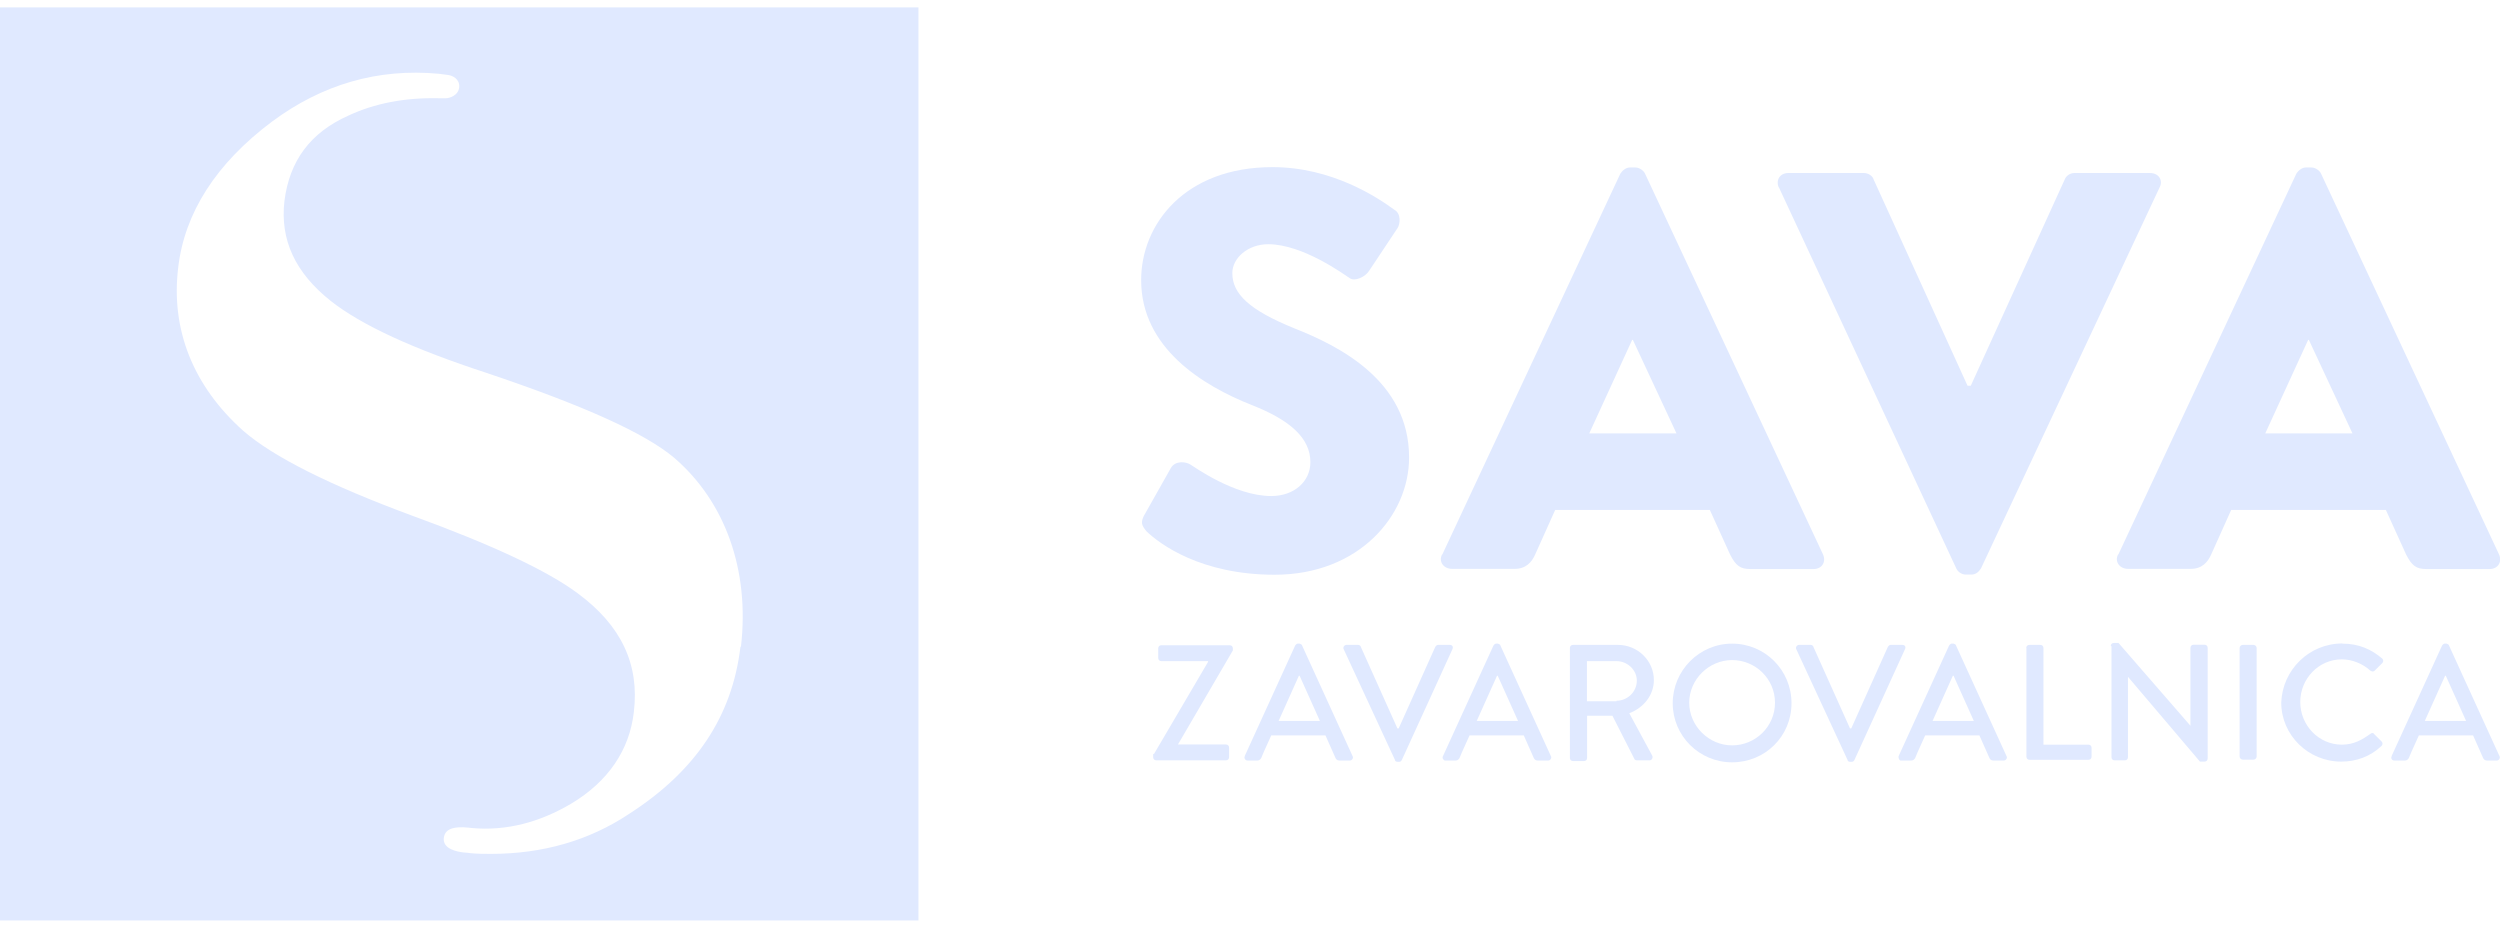 <svg width="115" height="43" viewBox="0 0 115 43" fill="none" xmlns="http://www.w3.org/2000/svg">
<g clip-path="url(#clip0_49_33889)">
<path d="M0 0.34V42.34H42.249V0.34H0ZM34.06 29.755C33.68 32.957 31.996 35.469 28.95 37.431C27.093 38.671 24.947 39.278 22.594 39.278C22.272 39.278 21.958 39.278 21.636 39.245C21.636 39.245 21.405 39.212 21.314 39.212C21.05 39.18 20.357 39.065 20.415 38.547C20.472 38.03 21.083 38.055 21.314 38.055C21.43 38.055 21.694 38.088 21.694 38.088C23.287 38.236 24.831 37.825 26.284 36.963C27.968 35.953 28.958 34.508 29.157 32.752C29.421 30.56 28.579 28.77 26.573 27.292C25.178 26.25 22.594 25.043 18.937 23.713C15.189 22.325 12.581 21.028 11.185 19.813C8.891 17.761 7.85 15.167 8.197 12.31C8.486 9.798 9.939 7.515 12.523 5.586C14.818 3.887 17.369 3.132 20.192 3.394C20.192 3.394 20.456 3.427 20.629 3.452C20.802 3.476 21.149 3.624 21.125 4.002C21.091 4.404 20.662 4.519 20.514 4.519H20.167C18.631 4.486 17.236 4.749 16.015 5.323C14.273 6.103 13.315 7.4 13.084 9.248C12.878 11.037 13.579 12.54 15.206 13.837C16.625 14.961 19.036 16.061 22.379 17.153C26.853 18.656 29.668 19.928 31.006 21.053C33.358 23.073 34.489 26.217 34.085 29.739L34.06 29.755Z" fill="#E0E9FF"/>
<path d="M52.642 23.688L53.864 21.521C54.07 21.176 54.557 21.233 54.764 21.373C54.879 21.431 56.769 22.818 58.478 22.818C59.527 22.818 60.278 22.153 60.278 21.258C60.278 20.158 59.345 19.321 57.578 18.631C55.316 17.736 52.493 16.004 52.493 12.884C52.493 10.315 54.499 7.688 58.536 7.688C61.268 7.688 63.357 9.075 64.141 9.65C64.463 9.822 64.405 10.315 64.29 10.487L62.985 12.449C62.812 12.737 62.317 12.966 62.086 12.794C61.855 12.646 59.939 11.234 58.338 11.234C57.405 11.234 56.687 11.867 56.687 12.564C56.687 13.517 57.471 14.264 59.535 15.101C61.566 15.906 64.818 17.498 64.818 21.045C64.818 23.729 62.498 26.438 58.635 26.438C55.234 26.438 53.352 25.026 52.741 24.444C52.51 24.156 52.452 24.041 52.65 23.664L52.642 23.688Z" fill="#E0E9FF"/>
<path d="M77.118 19.936L75.112 15.635H75.079L73.106 19.936H77.11H77.118ZM66.345 25.511L74.534 7.992C74.625 7.844 74.798 7.704 74.972 7.704H75.236C75.409 7.704 75.615 7.852 75.673 7.992L83.862 25.511C84.011 25.855 83.804 26.176 83.425 26.176H80.519C80.057 26.176 79.85 26.028 79.586 25.511L78.653 23.458H71.538L70.605 25.535C70.456 25.855 70.2 26.168 69.672 26.168H66.799C66.395 26.168 66.164 25.823 66.337 25.503L66.345 25.511Z" fill="#E0E9FF"/>
<path d="M81.823 8.624C81.675 8.279 81.881 7.959 82.261 7.959H85.744C85.951 7.959 86.149 8.107 86.182 8.246L90.507 17.744H90.656L94.982 8.246C95.04 8.098 95.213 7.959 95.419 7.959H98.903C99.307 7.959 99.514 8.304 99.34 8.624L91.127 26.143C91.036 26.291 90.895 26.43 90.689 26.43H90.425C90.219 26.43 90.045 26.282 89.987 26.143L81.832 8.624H81.823Z" fill="#E0E9FF"/>
<path d="M108.214 19.936L106.208 15.635H106.175L104.202 19.936H108.206H108.214ZM97.442 25.511L105.631 7.992C105.721 7.844 105.895 7.704 106.068 7.704H106.332C106.506 7.704 106.712 7.852 106.77 7.992L114.959 25.511C115.107 25.855 114.901 26.176 114.521 26.176H111.615C111.153 26.176 110.947 26.028 110.683 25.511L109.75 23.458H102.634L101.701 25.535C101.553 25.855 101.297 26.168 100.768 26.168H97.896C97.491 26.168 97.26 25.823 97.433 25.503L97.442 25.511Z" fill="#E0E9FF"/>
<path d="M53.08 34.689L55.572 30.445V30.412H53.426C53.335 30.412 53.278 30.354 53.278 30.264V29.829C53.278 29.739 53.335 29.681 53.426 29.681H56.563C56.654 29.681 56.712 29.739 56.712 29.829V29.919L54.186 34.246H56.39C56.48 34.246 56.538 34.303 56.538 34.393V34.828C56.538 34.919 56.48 34.976 56.39 34.976H53.195C53.104 34.976 53.046 34.919 53.046 34.828V34.681H53.08V34.689Z" fill="#E0E9FF"/>
<path d="M60.715 33.162L59.782 31.085H59.749L58.817 33.162H60.707H60.715ZM57.257 34.779L59.576 29.698C59.609 29.64 59.667 29.607 59.692 29.607H59.782C59.782 29.607 59.898 29.64 59.898 29.698L62.218 34.779C62.276 34.87 62.185 34.984 62.102 34.984H61.607C61.516 34.984 61.458 34.927 61.434 34.87L60.971 33.827H58.478C58.33 34.172 58.156 34.517 58.016 34.87C57.983 34.927 57.925 34.984 57.843 34.984H57.38C57.289 34.984 57.207 34.87 57.265 34.779H57.257Z" fill="#E0E9FF"/>
<path d="M61.813 29.87C61.755 29.78 61.846 29.665 61.929 29.665H62.482C62.54 29.665 62.597 29.722 62.597 29.755L64.281 33.507H64.339L66.023 29.755C66.023 29.755 66.081 29.665 66.139 29.665H66.692C66.808 29.665 66.865 29.755 66.808 29.87L64.488 34.952C64.455 35.009 64.43 35.042 64.372 35.042H64.281C64.224 35.042 64.166 35.009 64.166 34.952L61.813 29.87Z" fill="#E0E9FF"/>
<path d="M69.829 33.162L68.896 31.085H68.863L67.93 33.162H69.821H69.829ZM66.378 34.779L68.698 29.698C68.731 29.64 68.789 29.607 68.814 29.607H68.904C68.904 29.607 69.02 29.64 69.02 29.698L71.34 34.779C71.397 34.87 71.306 34.984 71.224 34.984H70.729C70.638 34.984 70.58 34.927 70.555 34.87L70.093 33.827H67.6C67.451 34.172 67.278 34.517 67.138 34.87C67.105 34.927 67.047 34.984 66.964 34.984H66.469C66.411 34.984 66.32 34.87 66.378 34.779Z" fill="#E0E9FF"/>
<path d="M74.361 32.234C74.856 32.234 75.294 31.832 75.294 31.307C75.294 30.814 74.856 30.412 74.361 30.412H72.999V32.259H74.361V32.226V32.234ZM72.215 29.812C72.215 29.722 72.272 29.665 72.363 29.665H74.427C75.327 29.665 76.078 30.387 76.078 31.282C76.078 31.972 75.615 32.554 74.947 32.809L75.995 34.746C76.053 34.837 75.995 34.976 75.88 34.976H75.302C75.244 34.976 75.186 34.944 75.186 34.919L74.171 32.924H73.007V34.861C73.007 34.952 72.949 35.009 72.858 35.009H72.363C72.272 35.009 72.215 34.952 72.215 34.861V29.812Z" fill="#E0E9FF"/>
<path d="M79.677 34.287C80.75 34.287 81.65 33.425 81.65 32.325C81.65 31.225 80.75 30.363 79.677 30.363C78.604 30.363 77.704 31.257 77.704 32.325C77.704 33.392 78.604 34.287 79.677 34.287ZM79.677 29.607C81.188 29.607 82.409 30.822 82.409 32.349C82.409 33.876 81.188 35.067 79.677 35.067C78.166 35.067 76.945 33.852 76.945 32.349C76.945 30.847 78.166 29.607 79.677 29.607Z" fill="#E0E9FF"/>
<path d="M82.632 29.87C82.575 29.78 82.665 29.665 82.748 29.665H83.301C83.359 29.665 83.416 29.722 83.416 29.755L85.1 33.507H85.158L86.842 29.755C86.842 29.755 86.9 29.665 86.958 29.665H87.511C87.626 29.665 87.684 29.755 87.626 29.87L85.307 34.952C85.274 35.009 85.249 35.042 85.191 35.042H85.1C85.043 35.042 84.985 35.009 84.985 34.952L82.632 29.87Z" fill="#E0E9FF"/>
<path d="M90.796 33.162L89.864 31.085H89.831L88.898 33.162H90.788H90.796ZM87.338 34.779L89.657 29.698C89.69 29.64 89.748 29.607 89.773 29.607H89.864C89.864 29.607 89.979 29.64 89.979 29.698L92.299 34.779C92.357 34.87 92.266 34.984 92.183 34.984H91.688C91.597 34.984 91.539 34.927 91.515 34.87L91.052 33.827H88.559C88.411 34.172 88.237 34.517 88.097 34.87C88.064 34.927 88.006 34.984 87.924 34.984H87.428C87.371 34.984 87.313 34.87 87.338 34.779Z" fill="#E0E9FF"/>
<path d="M93.207 29.812C93.207 29.722 93.265 29.665 93.356 29.665H93.851C93.942 29.665 93.999 29.722 93.999 29.812V34.254H96.063C96.154 34.254 96.212 34.311 96.212 34.402V34.804C96.212 34.894 96.154 34.952 96.063 34.952H93.364C93.273 34.952 93.215 34.894 93.215 34.804V29.812H93.207Z" fill="#E0E9FF"/>
<path d="M97.095 29.722C97.095 29.632 97.153 29.575 97.244 29.575H97.45L100.76 33.384V29.804C100.76 29.714 100.818 29.657 100.909 29.657H101.404C101.495 29.657 101.553 29.714 101.553 29.804V34.886C101.553 34.976 101.495 35.034 101.404 35.034H101.198L97.887 31.134V34.829C97.887 34.919 97.83 34.976 97.739 34.976H97.277C97.186 34.976 97.128 34.919 97.128 34.829V29.722H97.095Z" fill="#E0E9FF"/>
<path d="M103.658 29.665H103.171C103.089 29.665 103.022 29.731 103.022 29.812V34.796C103.022 34.877 103.089 34.944 103.171 34.944H103.658C103.74 34.944 103.806 34.877 103.806 34.796V29.812C103.806 29.731 103.74 29.665 103.658 29.665Z" fill="#E0E9FF"/>
<path d="M107.752 29.607C108.503 29.607 109.089 29.87 109.585 30.297C109.643 30.354 109.643 30.445 109.585 30.502L109.238 30.847C109.18 30.904 109.122 30.904 109.032 30.847C108.685 30.527 108.19 30.33 107.727 30.33C106.654 30.33 105.812 31.224 105.812 32.292C105.812 33.359 106.654 34.254 107.727 34.254C108.28 34.254 108.66 34.024 109.032 33.761C109.089 33.704 109.18 33.704 109.205 33.761L109.552 34.106C109.61 34.164 109.61 34.254 109.552 34.311C109.032 34.804 108.388 35.034 107.694 35.034C106.184 35.034 104.937 33.819 104.937 32.316C104.995 30.814 106.217 29.599 107.752 29.599V29.607Z" fill="#E0E9FF"/>
<path d="M113.44 33.162L112.507 31.085H112.474L111.541 33.162H113.432H113.44ZM110.014 34.779L112.334 29.698C112.367 29.64 112.424 29.607 112.449 29.607H112.54C112.54 29.607 112.656 29.64 112.656 29.698L114.975 34.779C115.033 34.87 114.942 34.984 114.86 34.984H114.397C114.307 34.984 114.249 34.927 114.224 34.87L113.762 33.827H111.269C111.12 34.172 110.947 34.517 110.806 34.87C110.773 34.927 110.716 34.984 110.633 34.984H110.138C110.022 34.984 109.964 34.87 110.022 34.779H110.014Z" fill="#E0E9FF"/>
</g>
<defs>
<clipPath id="clip0_49_33889">
<rect width="115" height="42" fill="white" transform="translate(0 0.34)"/>
</clipPath>
</defs>
</svg>
